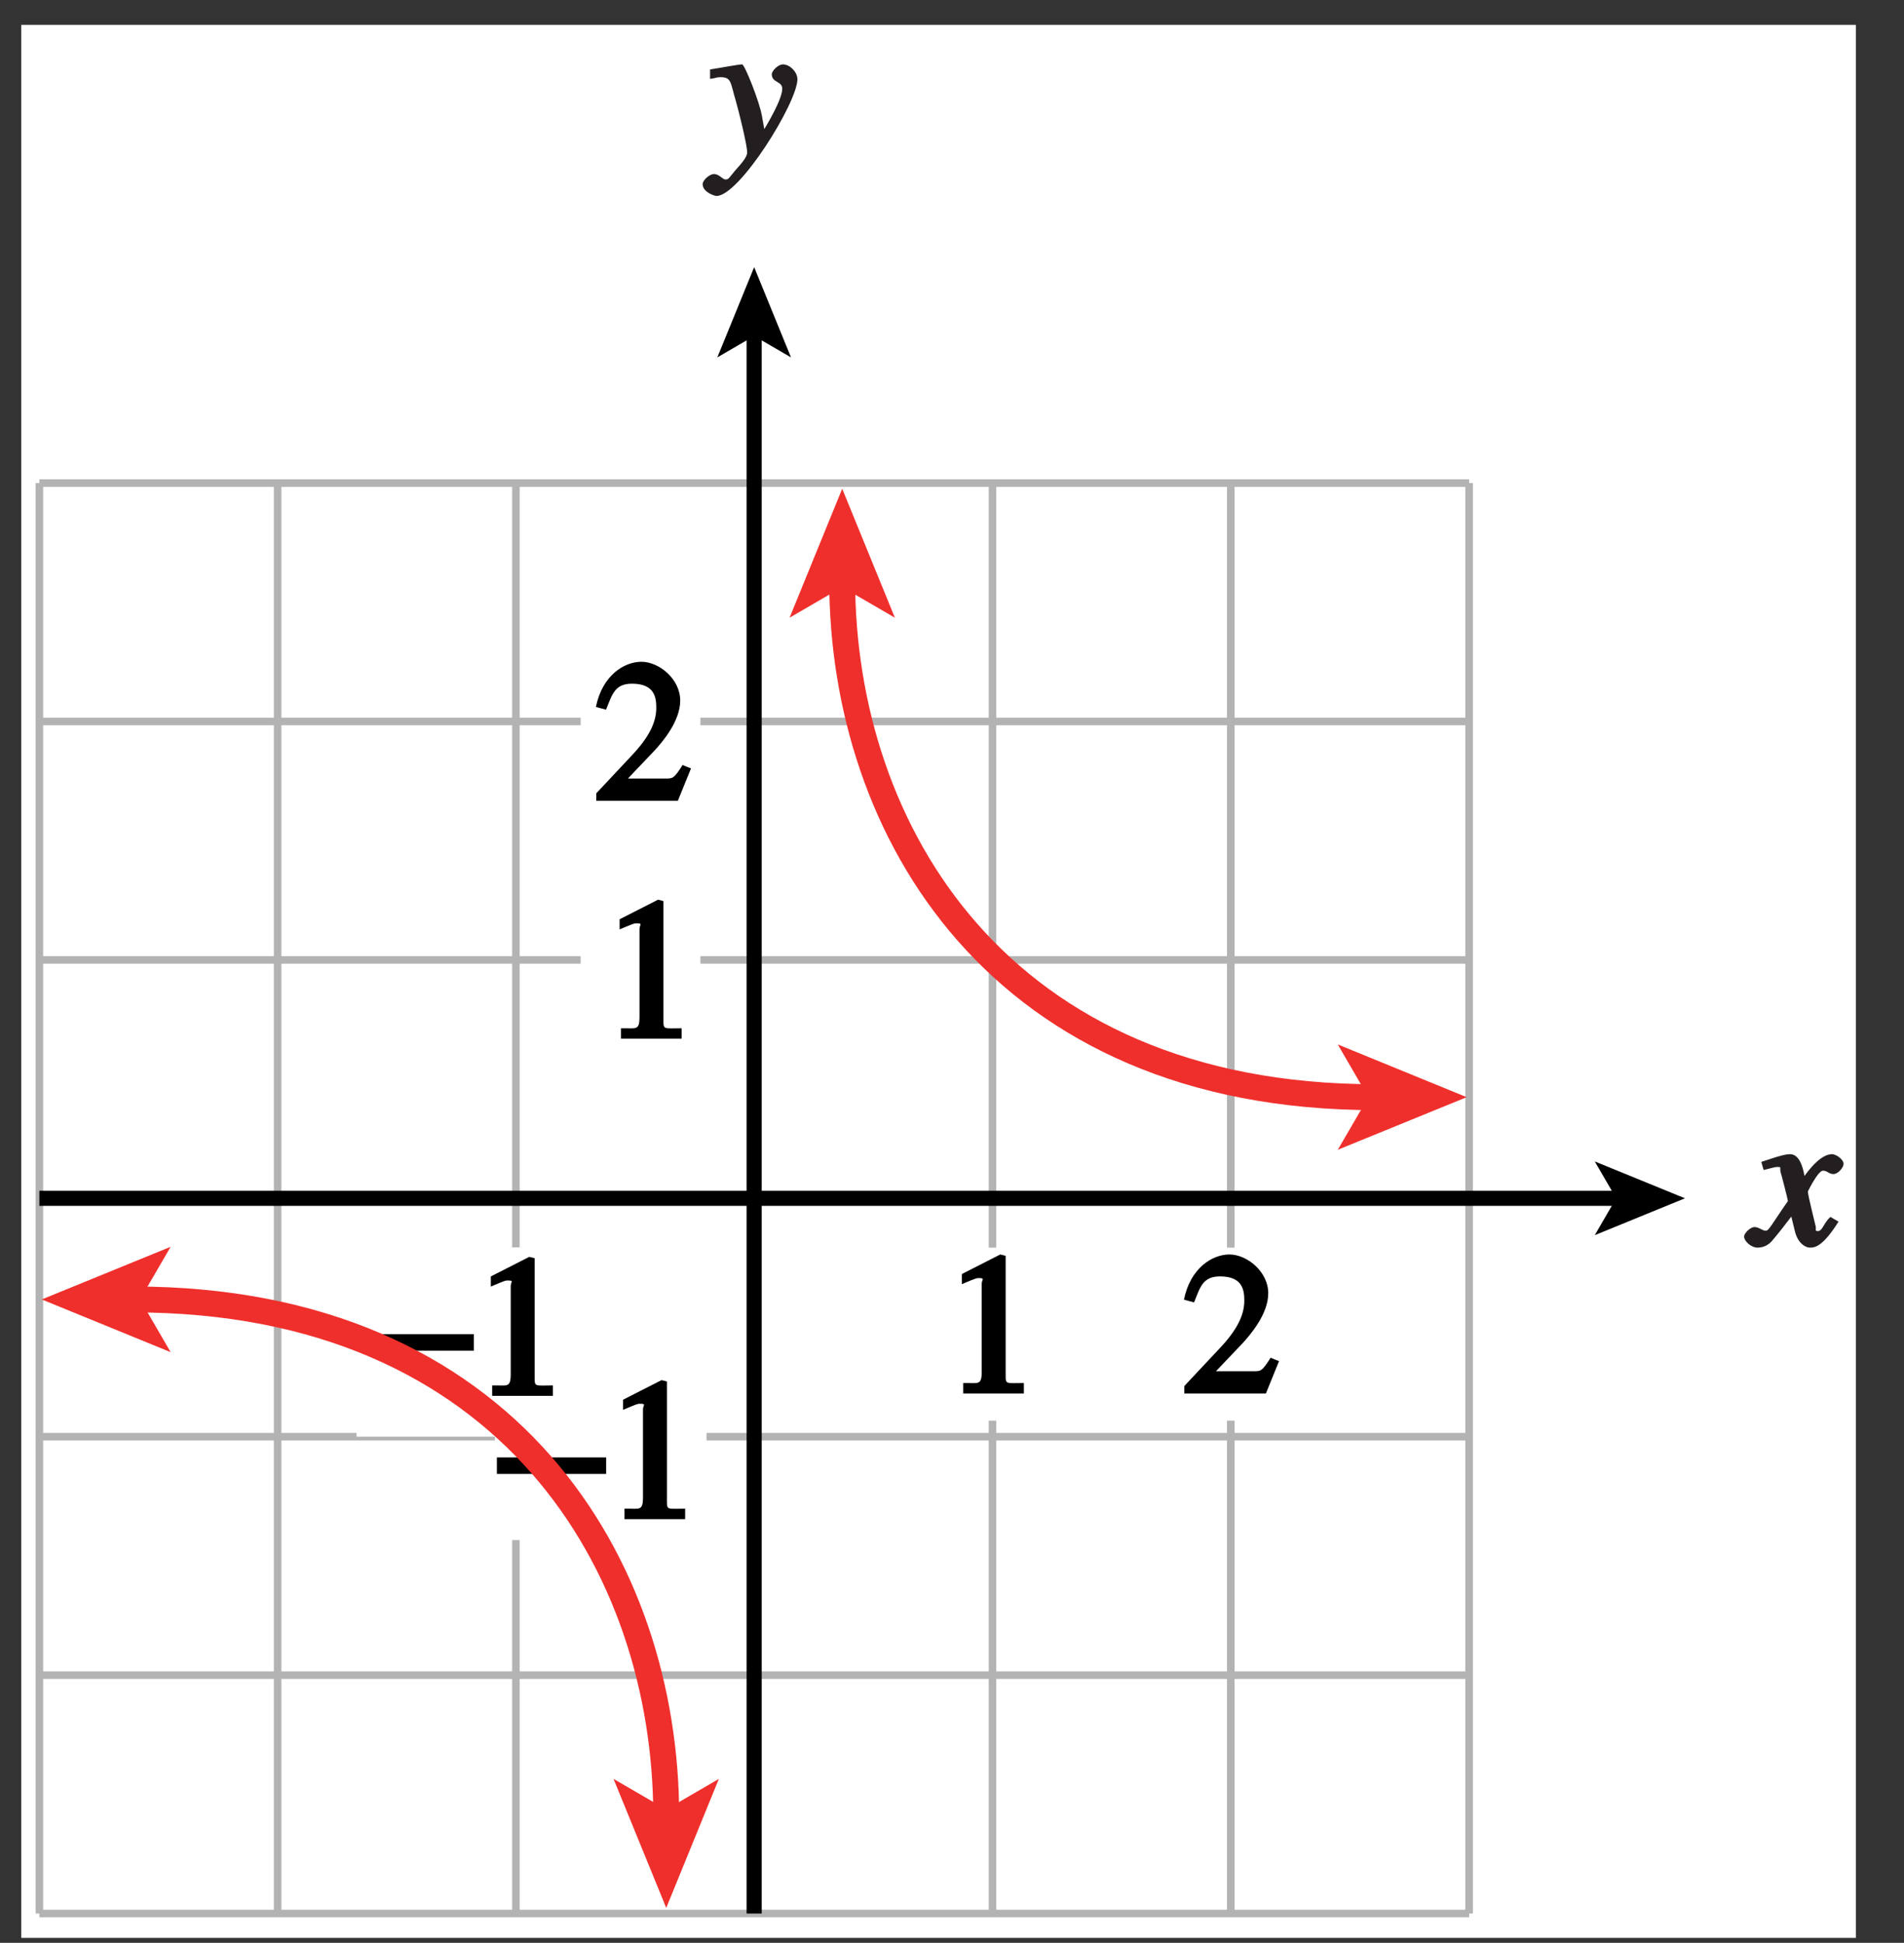 <?xml version="1.0" encoding="UTF-8"?>
<svg xmlns="http://www.w3.org/2000/svg" xmlns:xlink="http://www.w3.org/1999/xlink" width="88.214pt" height="89.972pt" viewBox="0 0 88.214 89.972" version="1.1">
<rect x="0" y="0" width="88.214" height="89.972" fill="#333333" stroke="none"/>
<defs>
<g>
<symbol overflow="visible" id="glyph0-0">
<path style="stroke:none;" d=""/>
</symbol>
<symbol overflow="visible" id="glyph0-1">
<path style="stroke:none;" d="M 3.484 -1.234 C 3.25 -0.969 3.188 -0.672 3 -0.672 C 2.828 -0.672 2.938 -0.75 2.891 -0.906 C 2.844 -1.125 2.531 -2.344 2.531 -2.516 L 2.484 -2.406 C 2.484 -2.406 2.984 -3.469 3.234 -3.469 C 3.438 -3.469 3.5 -3.312 3.719 -3.312 C 3.938 -3.312 4.188 -3.625 4.188 -3.781 C 4.188 -4 3.828 -4.234 3.656 -4.234 C 3.188 -4.234 2.641 -3.656 2.172 -2.922 L 2.469 -2.812 L 2.359 -3.312 C 2.203 -4.109 1.906 -4.234 1.703 -4.234 C 1.406 -4.234 0.812 -4.016 0.375 -3.875 L 0.484 -3.5 C 0.906 -3.609 1.031 -3.641 1.109 -3.641 C 1.344 -3.641 1.203 -3.641 1.281 -3.359 C 1.297 -3.328 1.609 -2.125 1.609 -2.062 C 0.844 -0.969 0.734 -0.688 0.578 -0.688 C 0.422 -0.688 0.266 -0.859 0.062 -0.859 C -0.141 -0.859 -0.422 -0.562 -0.422 -0.422 C -0.422 -0.203 -0.094 0.094 0.203 0.094 C 0.484 0.094 0.703 -0.031 0.859 -0.203 C 1.156 -0.547 1.531 -1.031 1.766 -1.344 L 1.938 -0.641 C 2.062 -0.156 2.375 0.094 2.641 0.094 C 2.844 0.094 3.219 0.062 3.953 -1.109 L 3.578 -1.328 Z M 3.484 -1.234 "/>
</symbol>
<symbol overflow="visible" id="glyph0-2">
<path style="stroke:none;" d="M 0.141 -3.594 C 0.25 -3.625 0.312 -3.641 0.438 -3.641 C 0.953 -3.641 0.891 -3.391 1.141 -2.562 C 1.281 -2.078 1.672 -0.5 1.672 -0.156 C 1.672 0.078 1.344 0.422 1.109 0.688 C 0.812 1.047 0.812 1.094 0.672 1.094 C 0.516 1.094 0.391 0.844 0.125 0.844 C -0.062 0.844 -0.391 1.125 -0.391 1.312 C -0.391 1.688 0.172 1.859 0.25 1.859 C 1.312 1.859 4 -2.469 4 -3.547 C 4 -3.875 3.656 -4.234 3.328 -4.234 C 3.094 -4.234 2.812 -3.922 2.812 -3.781 C 2.812 -3.375 3.297 -3.469 3.297 -3.109 C 3.297 -2.625 2.641 -1.516 2.25 -0.875 L 2.547 -0.781 L 2.359 -1.828 C 2.25 -2.5 1.547 -4.25 1.438 -4.234 C 1.266 -4.234 0.562 -4.094 -0.047 -4 L -0.047 -3.562 Z M 0.141 -3.594 "/>
</symbol>
<symbol overflow="visible" id="glyph1-0">
<path style="stroke:none;" d=""/>
</symbol>
<symbol overflow="visible" id="glyph1-1">
<path style="stroke:none;" d="M 1.062 0 L 3.703 0 L 3.703 -0.484 C 2.875 -0.484 2.859 -0.406 2.859 -0.844 L 2.859 -6.375 L 2.609 -6.438 L 0.828 -5.531 L 0.828 -5.062 C 1.5 -5.344 1.5 -5.344 1.609 -5.344 C 1.922 -5.344 1.75 -5.281 1.75 -5.078 L 1.75 -1.016 C 1.75 -0.344 1.578 -0.5 0.891 -0.484 L 0.891 0 Z M 1.062 0 "/>
</symbol>
<symbol overflow="visible" id="glyph1-2">
<path style="stroke:none;" d="M 4.281 -1.578 L 4.094 -1.656 C 3.688 -1.016 3.641 -1.031 3.297 -1.031 L 1.562 -1.031 L 2.781 -2.312 C 3.172 -2.734 3.984 -3.688 3.984 -4.641 C 3.984 -5.641 3 -6.438 2.188 -6.438 C 1.391 -6.438 0.375 -5.812 0.078 -4.344 L 0.547 -4.219 C 0.828 -4.906 0.938 -5.422 1.75 -5.422 C 2.812 -5.422 2.875 -4.766 2.875 -4.297 C 2.875 -3.625 2.531 -2.938 1.75 -2.109 L 0.094 -0.344 L 0.094 0 L 3.875 0 L 4.484 -1.5 Z M 4.281 -1.578 "/>
</symbol>
<symbol overflow="visible" id="glyph2-0">
<path style="stroke:none;" d=""/>
</symbol>
<symbol overflow="visible" id="glyph2-1">
<path style="stroke:none;" d="M 0.094 -2.094 L 4.984 -2.094 L 4.984 -2.859 L -0.078 -2.859 L -0.078 -2.094 Z M 0.094 -2.094 "/>
</symbol>
</g>
<clipPath id="clip1">
  <path d="M 0 1 L 86 1 L 86 89.973 L 0 89.973 Z M 0 1 "/>
</clipPath>
<clipPath id="clip2">
  <path d="M 0 53 L 38 53 L 38 89.973 L 0 89.973 Z M 0 53 "/>
</clipPath>
</defs>
<g id="surface1">
<g clip-path="url(#clip1)" clip-rule="nonzero">
<path style=" stroke:none;fill-rule:nonzero;fill:rgb(100%,100%,100%);fill-opacity:1;" d="M 0.984 1.152 L 85.984 1.152 L 85.984 89.742 L 0.984 89.742 Z M 0.984 1.152 "/>
</g>
<path style="fill:none;stroke-width:0.35;stroke-linecap:butt;stroke-linejoin:miter;stroke:rgb(70%,70%,70%);stroke-opacity:1;stroke-miterlimit:4;" d="M 367.21 648.401 L 367.21 582.158 M 378.249 648.401 L 378.249 582.158 M 389.288 648.401 L 389.288 582.158 M 400.327 648.401 L 400.327 582.158 M 411.37 648.401 L 411.37 582.158 M 422.409 648.401 L 422.409 582.158 M 433.452 648.401 L 433.452 582.158 M 367.21 582.158 L 433.452 582.158 M 367.21 593.197 L 433.452 593.197 M 367.21 604.24 L 433.452 604.24 M 367.21 615.28 L 433.452 615.28 M 367.21 626.319 L 433.452 626.319 M 367.21 626.319 L 433.452 626.319 M 367.21 637.362 L 433.452 637.362 M 367.21 648.401 L 433.452 648.401 " transform="matrix(1,0,0,-1,-365.386,670.772)"/>
<path style="fill:none;stroke-width:0.7;stroke-linecap:butt;stroke-linejoin:miter;stroke:rgb(0%,0%,0%);stroke-opacity:1;stroke-miterlimit:4;" d="M 440.487 615.28 L 367.21 615.28 " transform="matrix(1,0,0,-1,-365.386,670.772)"/>
<path style=" stroke:none;fill-rule:nonzero;fill:rgb(0%,0%,0%);fill-opacity:1;" d="M 78.066 55.492 L 73.887 57.199 L 74.879 55.492 L 73.887 53.785 L 78.066 55.492 "/>
<path style="fill:none;stroke-width:0.7;stroke-linecap:butt;stroke-linejoin:miter;stroke:rgb(0%,0%,0%);stroke-opacity:1;stroke-miterlimit:4;" d="M 400.327 655.436 L 400.327 582.158 " transform="matrix(1,0,0,-1,-365.386,670.772)"/>
<path style=" stroke:none;fill-rule:nonzero;fill:rgb(0%,0%,0%);fill-opacity:1;" d="M 34.941 12.371 L 36.648 16.551 L 34.941 15.559 L 33.234 16.551 L 34.941 12.371 "/>
<g style="fill:rgb(13.73%,12.16%,12.549%);fill-opacity:1;">
  <use xlink:href="#glyph0-1" x="81.227" y="57.682"/>
</g>
<g style="fill:rgb(13.73%,12.16%,12.549%);fill-opacity:1;">
  <use xlink:href="#glyph0-2" x="32.945" y="7.216"/>
</g>
<path style=" stroke:none;fill-rule:nonzero;fill:rgb(100%,100%,100%);fill-opacity:1;" d="M 42.355 57.777 L 60.574 57.777 L 60.574 65.789 L 42.355 65.789 Z M 42.355 57.777 "/>
<g style="fill:rgb(0%,0%,0%);fill-opacity:1;">
  <use xlink:href="#glyph1-1" x="43.734" y="64.531"/>
  <use xlink:href="#glyph1-2" x="54.775" y="64.531"/>
</g>
<path style=" stroke:none;fill-rule:nonzero;fill:rgb(100%,100%,100%);fill-opacity:1;" d="M 16.52 57.766 L 26.898 57.766 L 26.898 66.531 L 16.52 66.531 Z M 16.52 57.766 "/>
<path style=" stroke:none;fill-rule:nonzero;fill:rgb(100%,100%,100%);fill-opacity:1;" d="M 26.902 29.785 L 32.449 29.785 L 32.449 37.082 L 26.902 37.082 Z M 26.902 29.785 "/>
<g style="fill:rgb(0%,0%,0%);fill-opacity:1;">
  <use xlink:href="#glyph1-2" x="27.531" y="37.083"/>
</g>
<path style=" stroke:none;fill-rule:nonzero;fill:rgb(100%,100%,100%);fill-opacity:1;" d="M 26.902 40.801 L 32.449 40.801 L 32.449 48.102 L 26.902 48.102 Z M 26.902 40.801 "/>
<g style="fill:rgb(0%,0%,0%);fill-opacity:1;">
  <use xlink:href="#glyph1-1" x="27.879" y="48.102"/>
</g>
<path style=" stroke:none;fill-rule:nonzero;fill:rgb(100%,100%,100%);fill-opacity:1;" d="M 22.93 62.238 L 32.734 62.238 L 32.734 71.32 L 22.93 71.32 Z M 22.93 62.238 "/>
<g style="fill:rgb(0%,0%,0%);fill-opacity:1;">
  <use xlink:href="#glyph2-1" x="16.971" y="64.642"/>
</g>
<g style="fill:rgb(0%,0%,0%);fill-opacity:1;">
  <use xlink:href="#glyph1-1" x="21.912" y="64.642"/>
</g>
<g style="fill:rgb(0%,0%,0%);fill-opacity:1;">
  <use xlink:href="#glyph2-1" x="23.099" y="70.35"/>
</g>
<g style="fill:rgb(0%,0%,0%);fill-opacity:1;">
  <use xlink:href="#glyph1-1" x="28.04" y="70.35"/>
</g>
<g clip-path="url(#clip2)" clip-rule="nonzero">
<path style="fill:none;stroke-width:1.2;stroke-linecap:butt;stroke-linejoin:miter;stroke:rgb(93.61%,18.434%,17.378%);stroke-opacity:1;stroke-miterlimit:4;" d="M 396.253 586.658 C 396.253 598.221 388.995 610.596 371.558 610.596 " transform="matrix(1,0,0,-1,-365.386,670.772)"/>
</g>
<path style=" stroke:none;fill-rule:nonzero;fill:rgb(93.61%,18.434%,17.378%);fill-opacity:1;" d="M 1.934 60.176 L 7.906 57.738 L 6.488 60.176 L 7.906 62.617 L 1.934 60.176 "/>
<path style=" stroke:none;fill-rule:nonzero;fill:rgb(93.61%,18.434%,17.378%);fill-opacity:1;" d="M 30.867 88.352 L 28.426 82.379 L 30.867 83.797 L 33.305 82.379 L 30.867 88.352 "/>
<path style="fill:none;stroke-width:1.2;stroke-linecap:butt;stroke-linejoin:miter;stroke:rgb(93.61%,18.434%,17.378%);stroke-opacity:1;stroke-miterlimit:4;" d="M 404.405 643.901 C 404.405 632.338 411.663 619.963 429.101 619.963 " transform="matrix(1,0,0,-1,-365.386,670.772)"/>
<path style=" stroke:none;fill-rule:nonzero;fill:rgb(93.61%,18.434%,17.378%);fill-opacity:1;" d="M 67.953 50.809 L 61.98 53.246 L 63.398 50.809 L 61.98 48.367 L 67.953 50.809 "/>
<path style=" stroke:none;fill-rule:nonzero;fill:rgb(93.61%,18.434%,17.378%);fill-opacity:1;" d="M 39.02 22.633 L 41.461 28.605 L 39.02 27.188 L 36.582 28.605 L 39.02 22.633 "/>
<path style="fill:none;stroke-width:0.5;stroke-linecap:butt;stroke-linejoin:miter;stroke:rgb(100%,100%,100%);stroke-opacity:1;stroke-miterlimit:10;" d="M 41.999 803.998 L 41.999 779.998 M -0.001 761.998 L 23.999 761.998 M 653.999 803.998 L 653.999 779.998 M 695.999 761.998 L 671.999 761.998 M 41.999 -0.002 L 41.999 23.998 M -0.001 41.998 L 23.999 41.998 M 653.999 -0.002 L 653.999 23.998 M 695.999 41.998 L 671.999 41.998 " transform="matrix(1,0,0,-1,-365.386,670.772)"/>
<path style="fill:none;stroke-width:0.25;stroke-linecap:butt;stroke-linejoin:miter;stroke:rgb(0%,0%,0%);stroke-opacity:1;stroke-miterlimit:10;" d="M 41.999 803.998 L 41.999 779.998 M -0.001 761.998 L 23.999 761.998 M 653.999 803.998 L 653.999 779.998 M 695.999 761.998 L 671.999 761.998 M 41.999 -0.002 L 41.999 23.998 M -0.001 41.998 L 23.999 41.998 M 653.999 -0.002 L 653.999 23.998 M 695.999 41.998 L 671.999 41.998 " transform="matrix(1,0,0,-1,-365.386,670.772)"/>
<path style="fill:none;stroke-width:0.5;stroke-linecap:butt;stroke-linejoin:miter;stroke:rgb(100%,100%,100%);stroke-opacity:1;stroke-miterlimit:10;" d="M 323.999 791.998 L 371.999 791.998 M 323.999 11.998 L 371.999 11.998 M 11.999 425.998 L 11.999 377.998 M 683.999 425.998 L 683.999 377.998 M 347.999 803.998 L 347.999 779.998 M 347.999 23.998 L 347.999 -0.002 M -0.001 401.998 L 23.999 401.998 M 671.999 401.998 L 695.999 401.998 M 347.999 791.998 L 353.999 791.998 C 353.999 788.69 351.312 785.998 347.999 785.998 C 344.687 785.998 341.999 788.69 341.999 791.998 C 341.999 795.311 344.687 797.998 347.999 797.998 C 351.312 797.998 353.999 795.311 353.999 791.998 M 347.999 11.998 L 353.999 11.998 C 353.999 8.69 351.312 5.998 347.999 5.998 C 344.687 5.998 341.999 8.69 341.999 11.998 C 341.999 15.311 344.687 17.998 347.999 17.998 C 351.312 17.998 353.999 15.311 353.999 11.998 M 11.999 401.998 L 17.999 401.998 C 17.999 398.69 15.312 395.998 11.999 395.998 C 8.687 395.998 5.999 398.69 5.999 401.998 C 5.999 405.311 8.687 407.998 11.999 407.998 C 15.312 407.998 17.999 405.311 17.999 401.998 M 683.999 401.998 L 689.999 401.998 C 689.999 398.69 687.312 395.998 683.999 395.998 C 680.687 395.998 677.999 398.69 677.999 401.998 C 677.999 405.311 680.687 407.998 683.999 407.998 C 687.312 407.998 689.999 405.311 689.999 401.998 " transform="matrix(1,0,0,-1,-365.386,670.772)"/>
<path style="fill:none;stroke-width:0.25;stroke-linecap:butt;stroke-linejoin:miter;stroke:rgb(0%,0%,0%);stroke-opacity:1;stroke-miterlimit:10;" d="M 323.999 791.998 L 371.999 791.998 M 323.999 11.998 L 371.999 11.998 M 11.999 425.998 L 11.999 377.998 M 683.999 425.998 L 683.999 377.998 M 347.999 803.998 L 347.999 779.998 M 347.999 23.998 L 347.999 -0.002 M -0.001 401.998 L 23.999 401.998 M 671.999 401.998 L 695.999 401.998 M 347.999 791.998 L 353.999 791.998 C 353.999 788.69 351.312 785.998 347.999 785.998 C 344.687 785.998 341.999 788.69 341.999 791.998 C 341.999 795.311 344.687 797.998 347.999 797.998 C 351.312 797.998 353.999 795.311 353.999 791.998 M 347.999 11.998 L 353.999 11.998 C 353.999 8.69 351.312 5.998 347.999 5.998 C 344.687 5.998 341.999 8.69 341.999 11.998 C 341.999 15.311 344.687 17.998 347.999 17.998 C 351.312 17.998 353.999 15.311 353.999 11.998 M 11.999 401.998 L 17.999 401.998 C 17.999 398.69 15.312 395.998 11.999 395.998 C 8.687 395.998 5.999 398.69 5.999 401.998 C 5.999 405.311 8.687 407.998 11.999 407.998 C 15.312 407.998 17.999 405.311 17.999 401.998 M 683.999 401.998 L 689.999 401.998 C 689.999 398.69 687.312 395.998 683.999 395.998 C 680.687 395.998 677.999 398.69 677.999 401.998 C 677.999 405.311 680.687 407.998 683.999 407.998 C 687.312 407.998 689.999 405.311 689.999 401.998 " transform="matrix(1,0,0,-1,-365.386,670.772)"/>
</g>
</svg>
